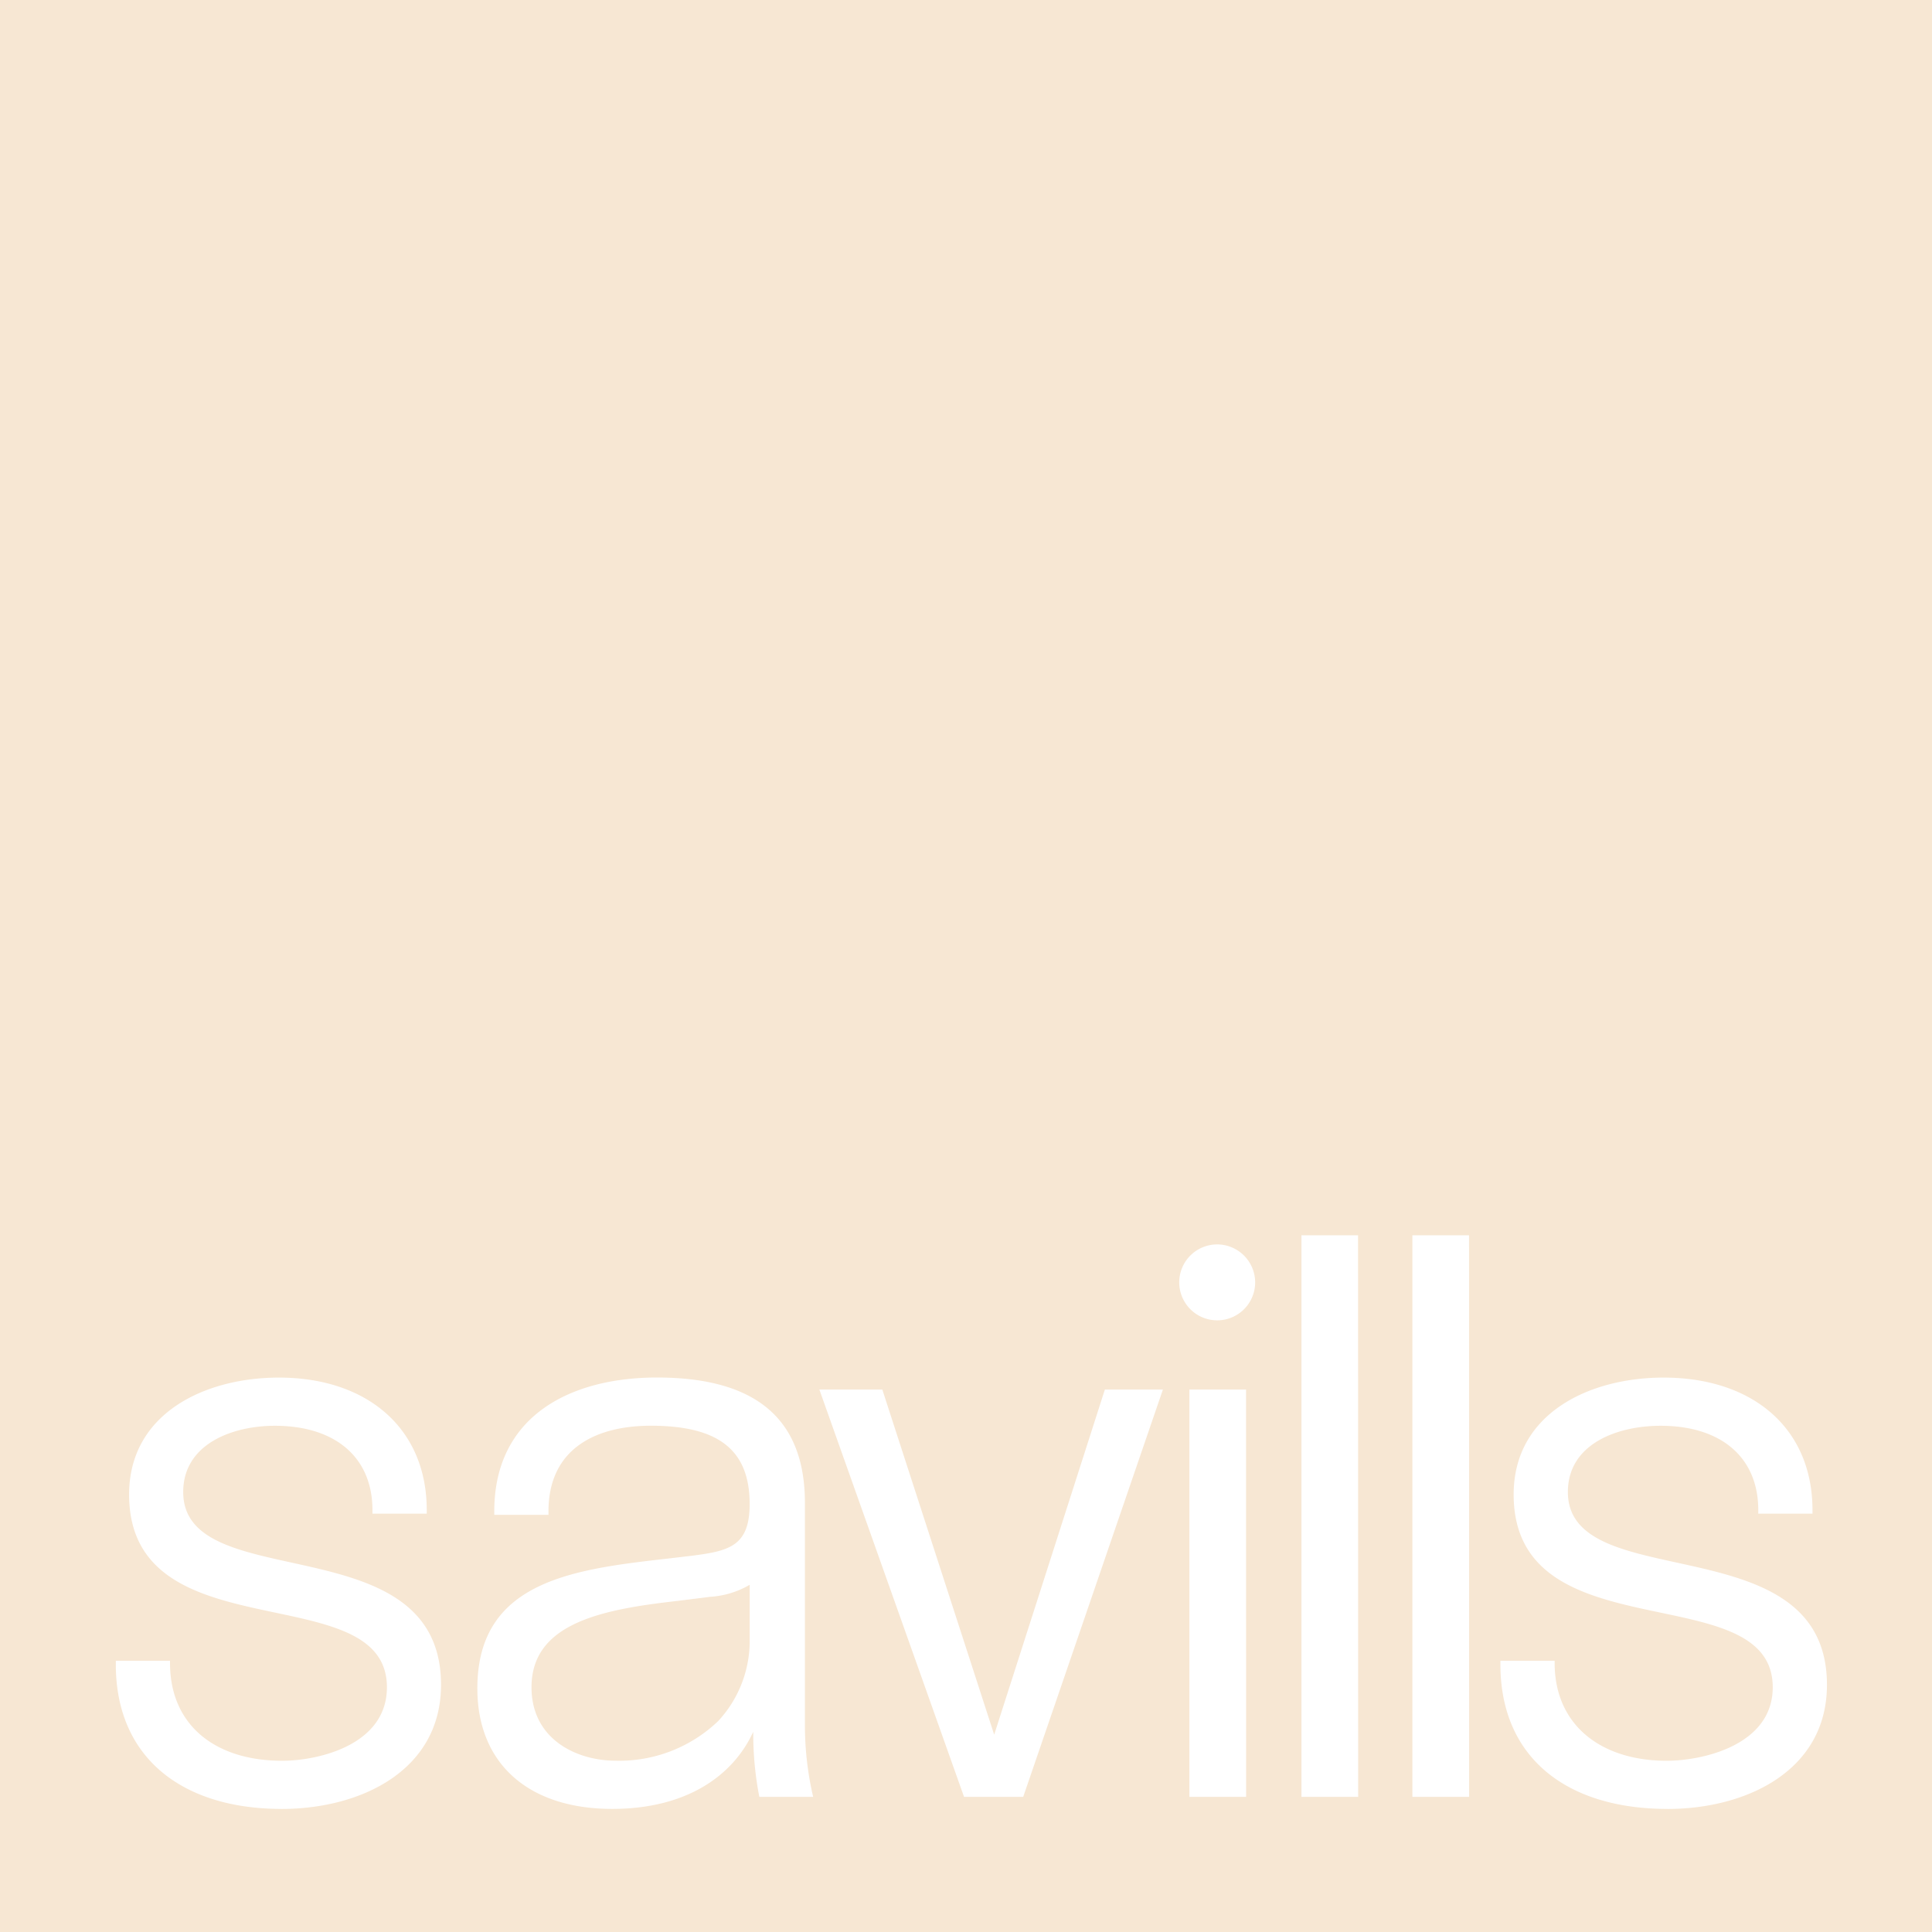 <svg id="Group_381" data-name="Group 381" xmlns="http://www.w3.org/2000/svg" xmlns:xlink="http://www.w3.org/1999/xlink" width="109.408" height="109.407" viewBox="0 0 109.408 109.407">
  <defs>
    <clipPath id="clip-path">
      <rect id="Rectangle_46" data-name="Rectangle 46" width="109.408" height="109.407" fill="#f7e7d3"/>
    </clipPath>
  </defs>
  <g id="Group_380" data-name="Group 380" transform="translate(0 0)" clip-path="url(#clip-path)">
    <path id="Path_1786" data-name="Path 1786" d="M28.059,61.02c-4.094.48-7.914,1.3-7.914,4.847,0,2.934,2.524,4.161,4.778,4.161a8.091,8.091,0,0,0,5.8-2.252A6.67,6.67,0,0,0,32.5,63.137v-3.07a5.071,5.071,0,0,1-2.25.681Z" transform="translate(9.954 29.68)" fill="#f7e7d3"/>
    <path id="Path_1787" data-name="Path 1787" d="M0,109.407H109.41V0H0Zm15.947-6.969c-5.594,0-9.389-2.867-9.389-8.189v-.2h3.07v.134c0,3.481,2.524,5.528,6.347,5.528,2.044,0,5.936-.888,5.936-4.161,0-6.347-14.6-1.844-14.6-10.919,0-4.573,4.26-6.619,8.488-6.619,4.981,0,8.367,2.864,8.367,7.506v.2H21.092v-.2c0-3-2.116-4.777-5.528-4.777-2.388,0-5.189,1.022-5.189,3.752,0,5.938,14.6,1.774,14.6,10.919,0,4.842-4.527,7.028-9.032,7.028M43,101.755a18.765,18.765,0,0,1-.344-3.684c-1.159,2.524-3.822,4.366-7.983,4.366-4.777,0-7.641-2.591-7.641-6.822,0-6.141,5.524-6.756,10.918-7.369l1.161-.137c2.181-.272,3.341-.545,3.341-2.936,0-3.07-1.772-4.435-5.592-4.435-3.208,0-5.8,1.364-5.8,4.847v.2h-3.07v-.2c0-5.391,4.3-7.577,9.214-7.577,5.324,0,8.378,2.116,8.378,7.1V97.661a17.856,17.856,0,0,0,.466,4.094Zm14.943,0H54.593L46.4,78.689h3.565L56.3,98.234l6.268-19.545h3.287Zm12.624,0H67.355V78.689h3.208Zm.512-29.135v-.036a2.15,2.15,0,1,1-2.149-2.114,2.157,2.157,0,0,1,2.149,2.114v.036Zm5.833,29.135H73.7v-31.8h3.206Zm6.283,0H79.983v-31.8h3.208Zm11.228.683c-5.663,0-9.456-2.867-9.456-8.189v-.2h3.072v.134c0,3.481,2.591,5.528,6.344,5.528,2.045,0,6.006-.888,6.006-4.161,0-6.347-14.672-1.844-14.672-10.919,0-4.573,4.257-6.619,8.49-6.619,5.047,0,8.433,2.864,8.433,7.506v.2h-3.07v-.2c0-3-2.114-4.777-5.527-4.777-2.458,0-5.255,1.022-5.255,3.752,0,5.938,14.671,1.774,14.671,10.919,0,4.842-4.529,7.028-9.035,7.028" transform="translate(0 0)" fill="#f7e7d3"/>
  </g>
</svg>

